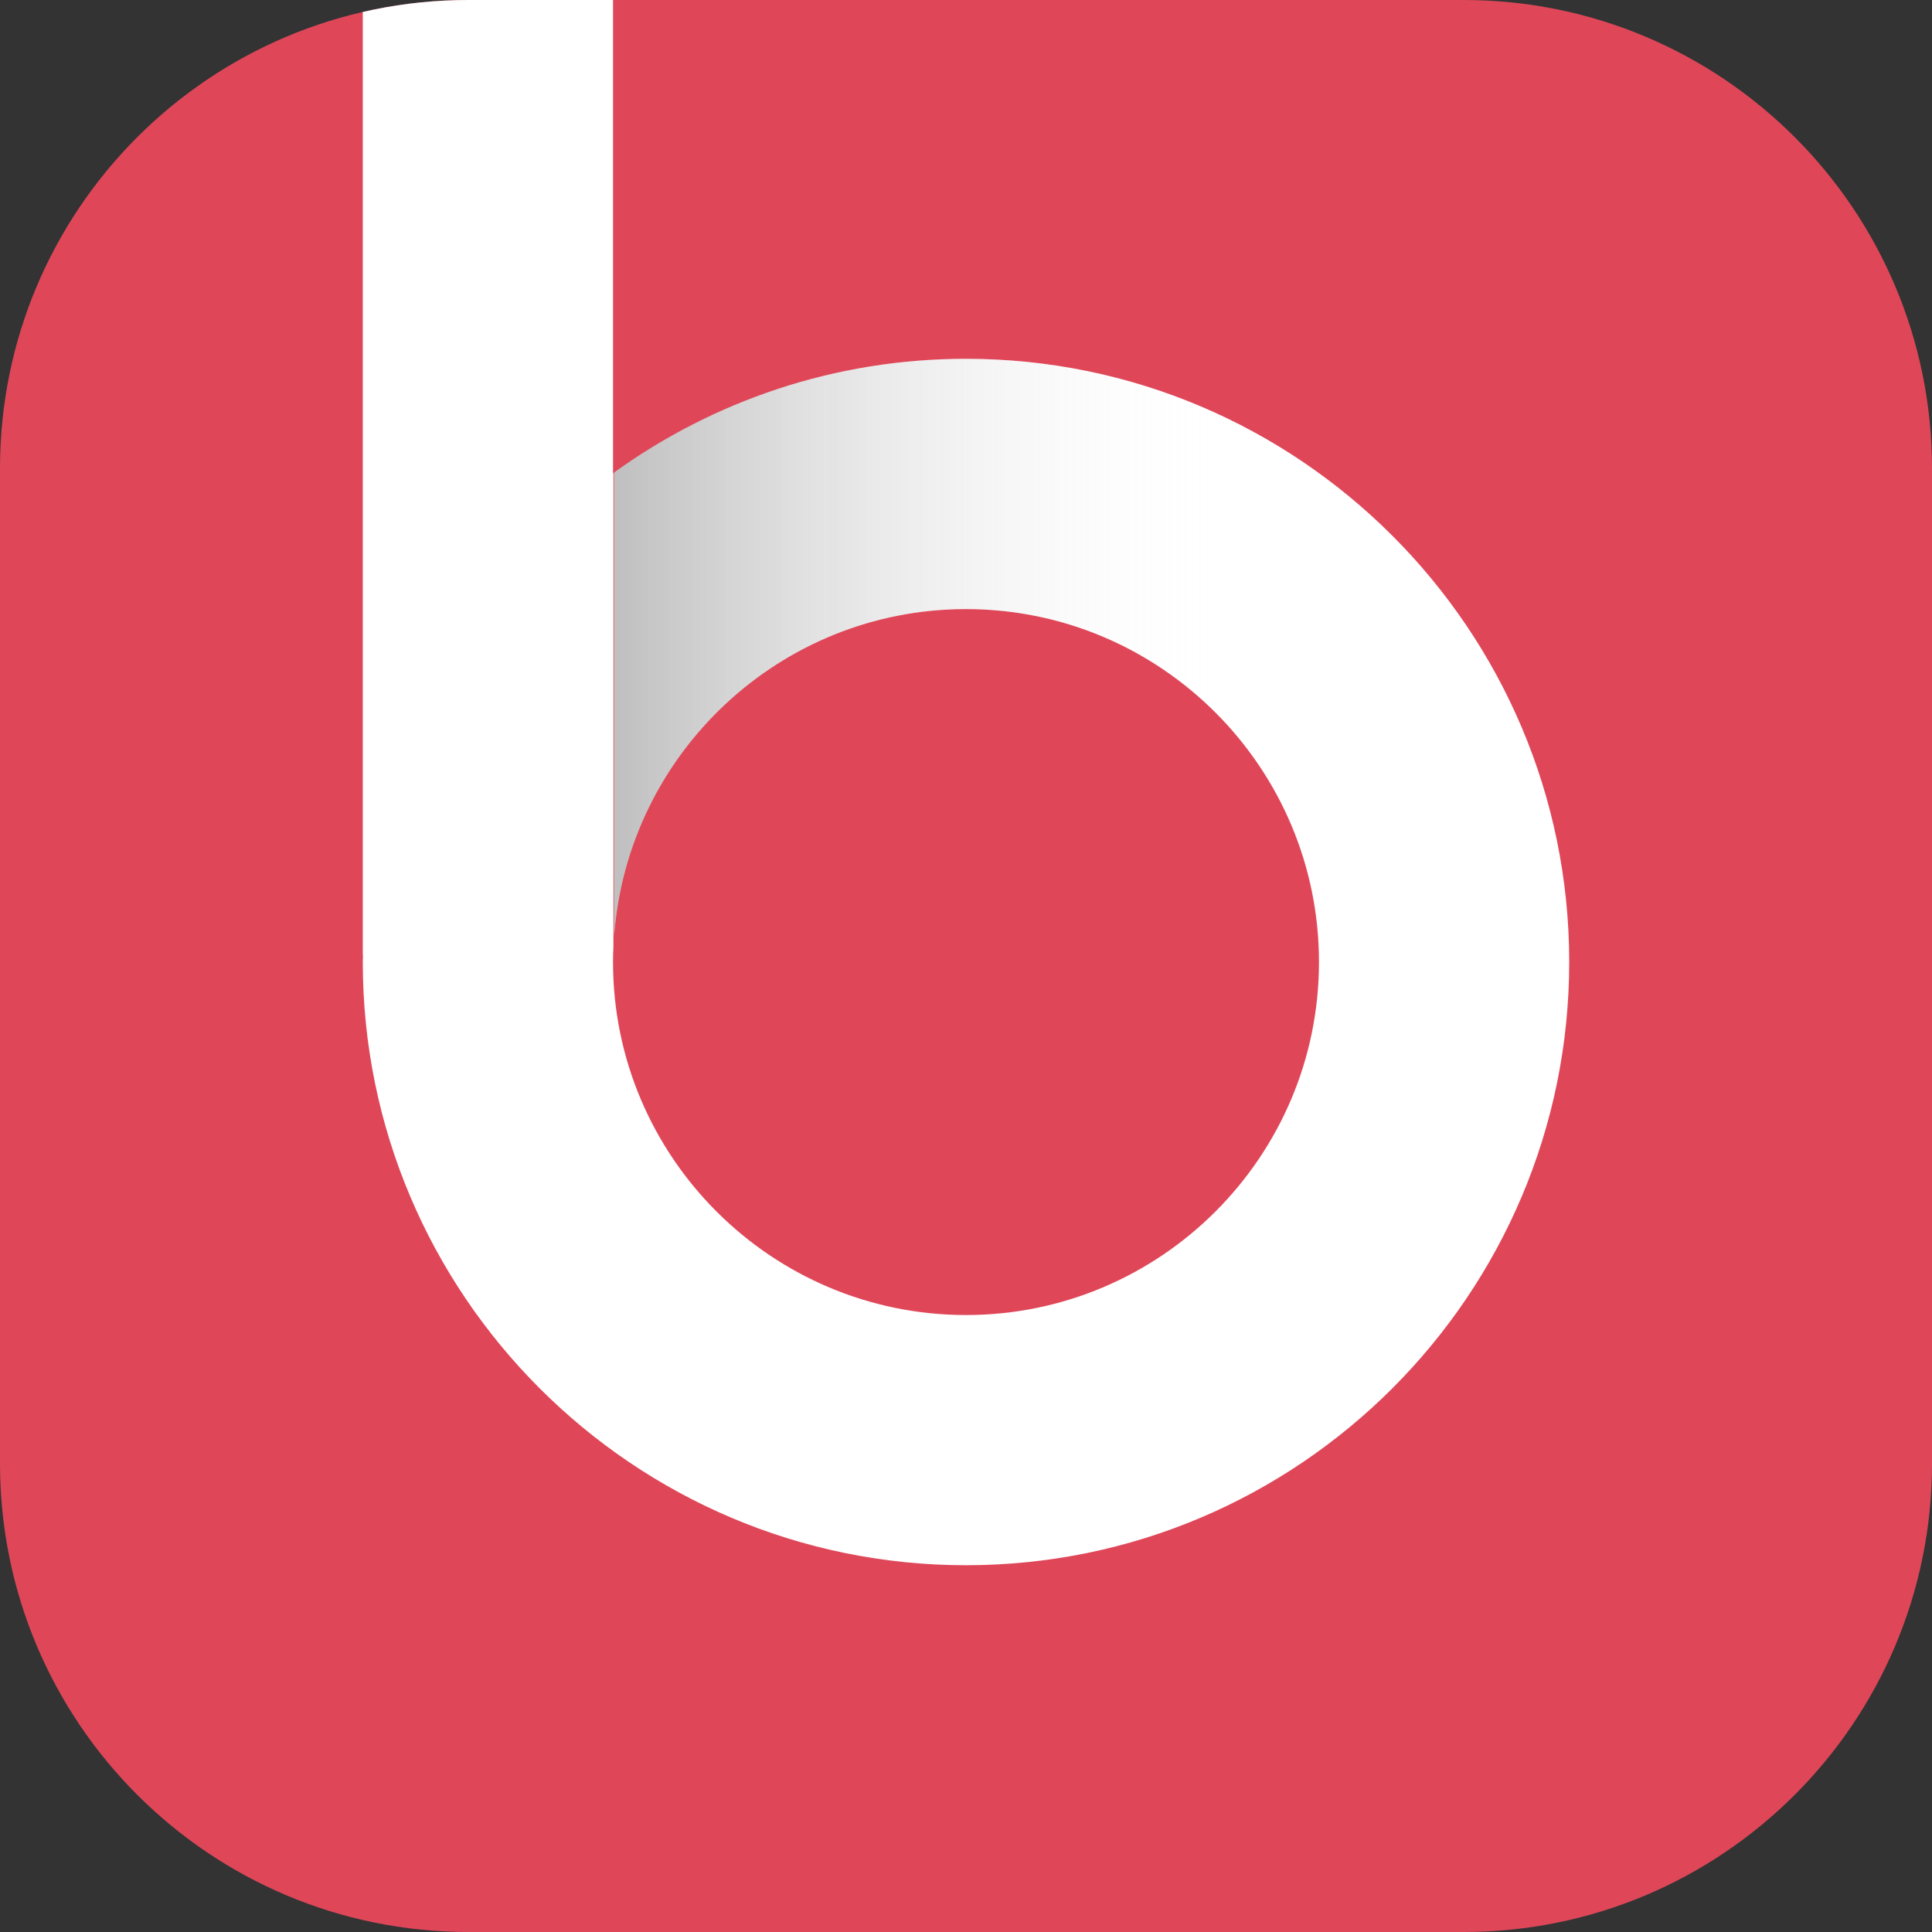 <?xml version="1.0" encoding="utf-8"?>
<!-- Generator: Adobe Illustrator 25.2.1, SVG Export Plug-In . SVG Version: 6.00 Build 0)  -->
<svg version="1.1" id="Layer_1" xmlns="http://www.w3.org/2000/svg" xmlns:xlink="http://www.w3.org/1999/xlink" x="0px" y="0px"
	 viewBox="0 0 500 500" style="enable-background:new 0 0 500 500;" xml:space="preserve">
<rect x="0" y="0" width="500" height="500" fill="#333333" stroke="none"/>
<style type="text/css">
	.st0{clip-path:url(#SVGID_2_);}
	.st1{fill:#DF4759;}
	.st2{fill:#FFFFFF;}
	.st3{fill:none;}
	.st4{opacity:0.48;fill:url(#SVGID_3_);}
</style>
<g>
	<g>
		<defs>
			<path id="SVGID_1_" d="M378.76,500H121.24C54.28,500,0,445.72,0,378.76V121.24C0,54.28,54.28,0,121.24,0h257.53
				C445.72,0,500,54.28,500,121.24v257.53C500,445.72,445.72,500,378.76,500z"/>
		</defs>
		<clipPath id="SVGID_2_">
			<use xlink:href="#SVGID_1_"  style="overflow:visible;"/>
		</clipPath>
		<g class="st0">
			<path class="st1" d="M378.76,500H121.24C54.28,500,0,445.72,0,378.76V121.24C0,54.28,54.28,0,121.24,0h257.53
				C445.72,0,500,54.28,500,121.24v257.53C500,445.72,445.72,500,378.76,500z"/>
			<g>
				<g>
					<g>
						<path class="st2" d="M93.94,247.24c-0.01,0.58-0.05,1.15-0.05,1.73c0,86.08,70.03,156.11,156.11,156.11
							c86.08,0,156.11-70.03,156.11-156.11c0-86.08-70.03-156.11-156.11-156.11c-33.97,0-65.42,10.94-91.07,29.44v119.92
							c3.47-47.22,42.98-84.59,91.07-84.59c50.37,0,91.35,40.98,91.35,91.35c0,50.37-40.98,91.35-91.35,91.35
							c-50.37,0-91.35-40.98-91.35-91.35c0-1.31,0.04-2.61,0.1-3.91V122.42c-0.03,0.02-0.07,0.05-0.1,0.08v-168.1l-64.76,6.39
							v286.46H93.94z"/>
					</g>
				</g>
				<path class="st3" d="M158.75,247.24v-2.18c-0.05,1.3-0.1,2.6-0.1,3.91c0,50.37,40.98,91.35,91.35,91.35
					c50.37,0,91.35-40.98,91.35-91.35s-40.98-91.35-91.35-91.35c-48.09,0-87.6,37.37-91.07,84.59v5.03H158.75z"/>
				<linearGradient id="SVGID_3_" gradientUnits="userSpaceOnUse" x1="97.788" y1="167.532" x2="318.909" y2="167.532">
					<stop  offset="0" style="stop-color:#000000"/>
					<stop  offset="1" style="stop-color:#FFFFFF;stop-opacity:0"/>
				</linearGradient>
				<path class="st4" d="M250,92.85c-33.97,0-65.42,10.94-91.07,29.44v119.92c3.47-47.22,42.98-84.59,91.07-84.59
					c39.69,0,73.53,25.45,86.11,60.89l43.94-55.77C352.05,120.65,304.22,92.85,250,92.85z"/>
			</g>
		</g>
	</g>
</g>
</svg>
